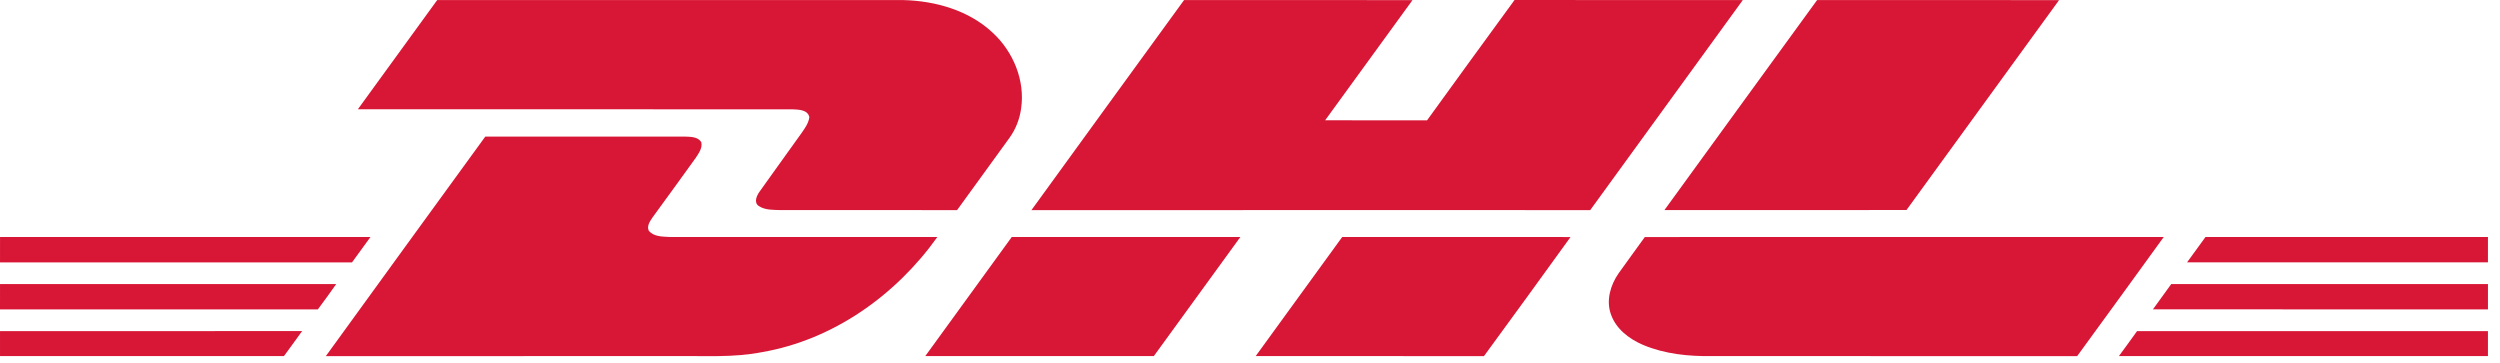 <svg xmlns="http://www.w3.org/2000/svg" width="193" height="28" viewBox="0 0 193 28" fill="none"><path d="M33.754 0.003C45.748 0.008 57.742 0.002 69.734 0.006C72.217 0.068 74.802 0.797 76.647 2.536C78.225 3.995 79.149 6.221 78.829 8.376C78.72 9.19 78.412 9.975 77.933 10.641C76.587 12.503 75.229 14.356 73.886 16.22C69.335 16.218 64.785 16.221 60.234 16.218C59.677 16.197 59.062 16.226 58.578 15.904C58.175 15.637 58.418 15.099 58.64 14.792C59.731 13.277 60.809 11.752 61.902 10.24C62.154 9.876 62.425 9.494 62.482 9.043C62.355 8.456 61.642 8.464 61.167 8.439C49.988 8.435 38.807 8.441 27.627 8.436C29.666 5.622 31.707 2.81 33.754 0.003Z" fill="#D81635"></path><path d="M91.409 0.006C97.287 0.005 103.167 0.002 109.045 0.008C106.795 3.098 104.554 6.196 102.301 9.285C104.924 9.294 107.547 9.287 110.169 9.288C112.415 6.189 114.661 3.089 116.923 0C122.798 0.009 128.671 0.003 134.546 0.003C130.622 5.412 126.69 10.811 122.765 16.22C108.385 16.223 94.004 16.212 79.625 16.224C83.543 10.813 87.481 5.413 91.409 0.006Z" fill="#D81635"></path><path d="M140.28 0.006C146.508 0.005 152.733 0.001 158.961 0.008C155.035 5.41 151.107 10.811 147.181 16.214C140.953 16.221 134.724 16.212 128.495 16.217C132.415 10.808 136.352 5.41 140.28 0.006Z" fill="#D81635"></path><path d="M37.465 10.544C42.603 10.543 47.742 10.546 52.88 10.544C53.317 10.563 53.895 10.55 54.142 10.988C54.24 11.428 53.946 11.822 53.722 12.171C52.615 13.713 51.495 15.248 50.377 16.783C50.184 17.073 49.92 17.439 50.081 17.803C50.452 18.274 51.118 18.263 51.661 18.294C58.562 18.299 65.463 18.294 72.364 18.296C69.163 22.795 64.31 26.241 58.824 27.186C56.612 27.624 54.352 27.459 52.113 27.49C43.127 27.49 34.142 27.489 25.155 27.492C29.25 21.836 33.359 16.192 37.465 10.544Z" fill="#D81635"></path><path d="M0.003 18.297C9.536 18.294 19.069 18.297 28.602 18.294C28.13 18.951 27.654 19.605 27.175 20.256C18.118 20.256 9.06 20.258 0.001 20.255C0.001 19.602 0.001 18.95 0.003 18.297Z" fill="#D81635"></path><path d="M78.108 18.297C83.99 18.294 89.873 18.297 95.756 18.296C93.525 21.358 91.3 24.424 89.075 27.49C83.194 27.489 77.313 27.492 71.432 27.489C73.656 24.424 75.884 21.361 78.108 18.297Z" fill="#D81635"></path><path d="M103.62 18.295C109.495 18.297 115.37 18.292 121.245 18.299C119.025 21.369 116.802 24.439 114.559 27.495C108.685 27.484 102.813 27.493 96.939 27.49C99.161 24.423 101.391 21.358 103.62 18.295Z" fill="#D81635"></path><path d="M126.981 18.299C140.334 18.294 153.687 18.296 167.041 18.297C164.82 21.368 162.59 24.43 160.357 27.492C150.971 27.487 141.584 27.492 132.197 27.49C130.388 27.518 128.532 27.337 126.849 26.629C125.779 26.172 124.748 25.396 124.359 24.252C123.98 23.187 124.33 22.005 124.952 21.105C125.62 20.164 126.309 19.237 126.981 18.299Z" fill="#D81635"></path><path d="M170.264 18.297C177.532 18.294 184.8 18.295 192.069 18.297C192.07 18.948 192.07 19.599 192.069 20.251C184.327 20.25 176.584 20.257 168.841 20.254C169.32 19.607 169.787 18.948 170.264 18.297Z" fill="#D81635"></path><path d="M0.002 21.929C8.654 21.928 17.305 21.931 25.956 21.928C25.492 22.588 25.019 23.24 24.535 23.888C16.357 23.882 8.179 23.887 0 23.885C0.003 23.233 0.002 22.582 0.002 21.929Z" fill="#D81635"></path><path d="M167.618 21.932C175.768 21.925 183.918 21.931 192.07 21.929C192.069 22.582 192.069 23.233 192.07 23.885C183.448 23.884 174.826 23.89 166.206 23.882C166.677 23.233 167.152 22.586 167.618 21.932Z" fill="#D81635"></path><path d="M0.001 25.563C7.775 25.56 15.549 25.566 23.323 25.56C22.862 26.208 22.389 26.847 21.92 27.49C14.613 27.49 7.307 27.49 0.001 27.49C0.001 26.847 0.001 26.205 0.001 25.563Z" fill="#D81635"></path><path d="M163.582 27.487C164.056 26.851 164.516 26.205 164.981 25.562C174.01 25.563 183.04 25.562 192.069 25.563C192.07 26.205 192.07 26.847 192.069 27.49C182.574 27.488 173.078 27.493 163.582 27.487Z" fill="#D81635"></path></svg>